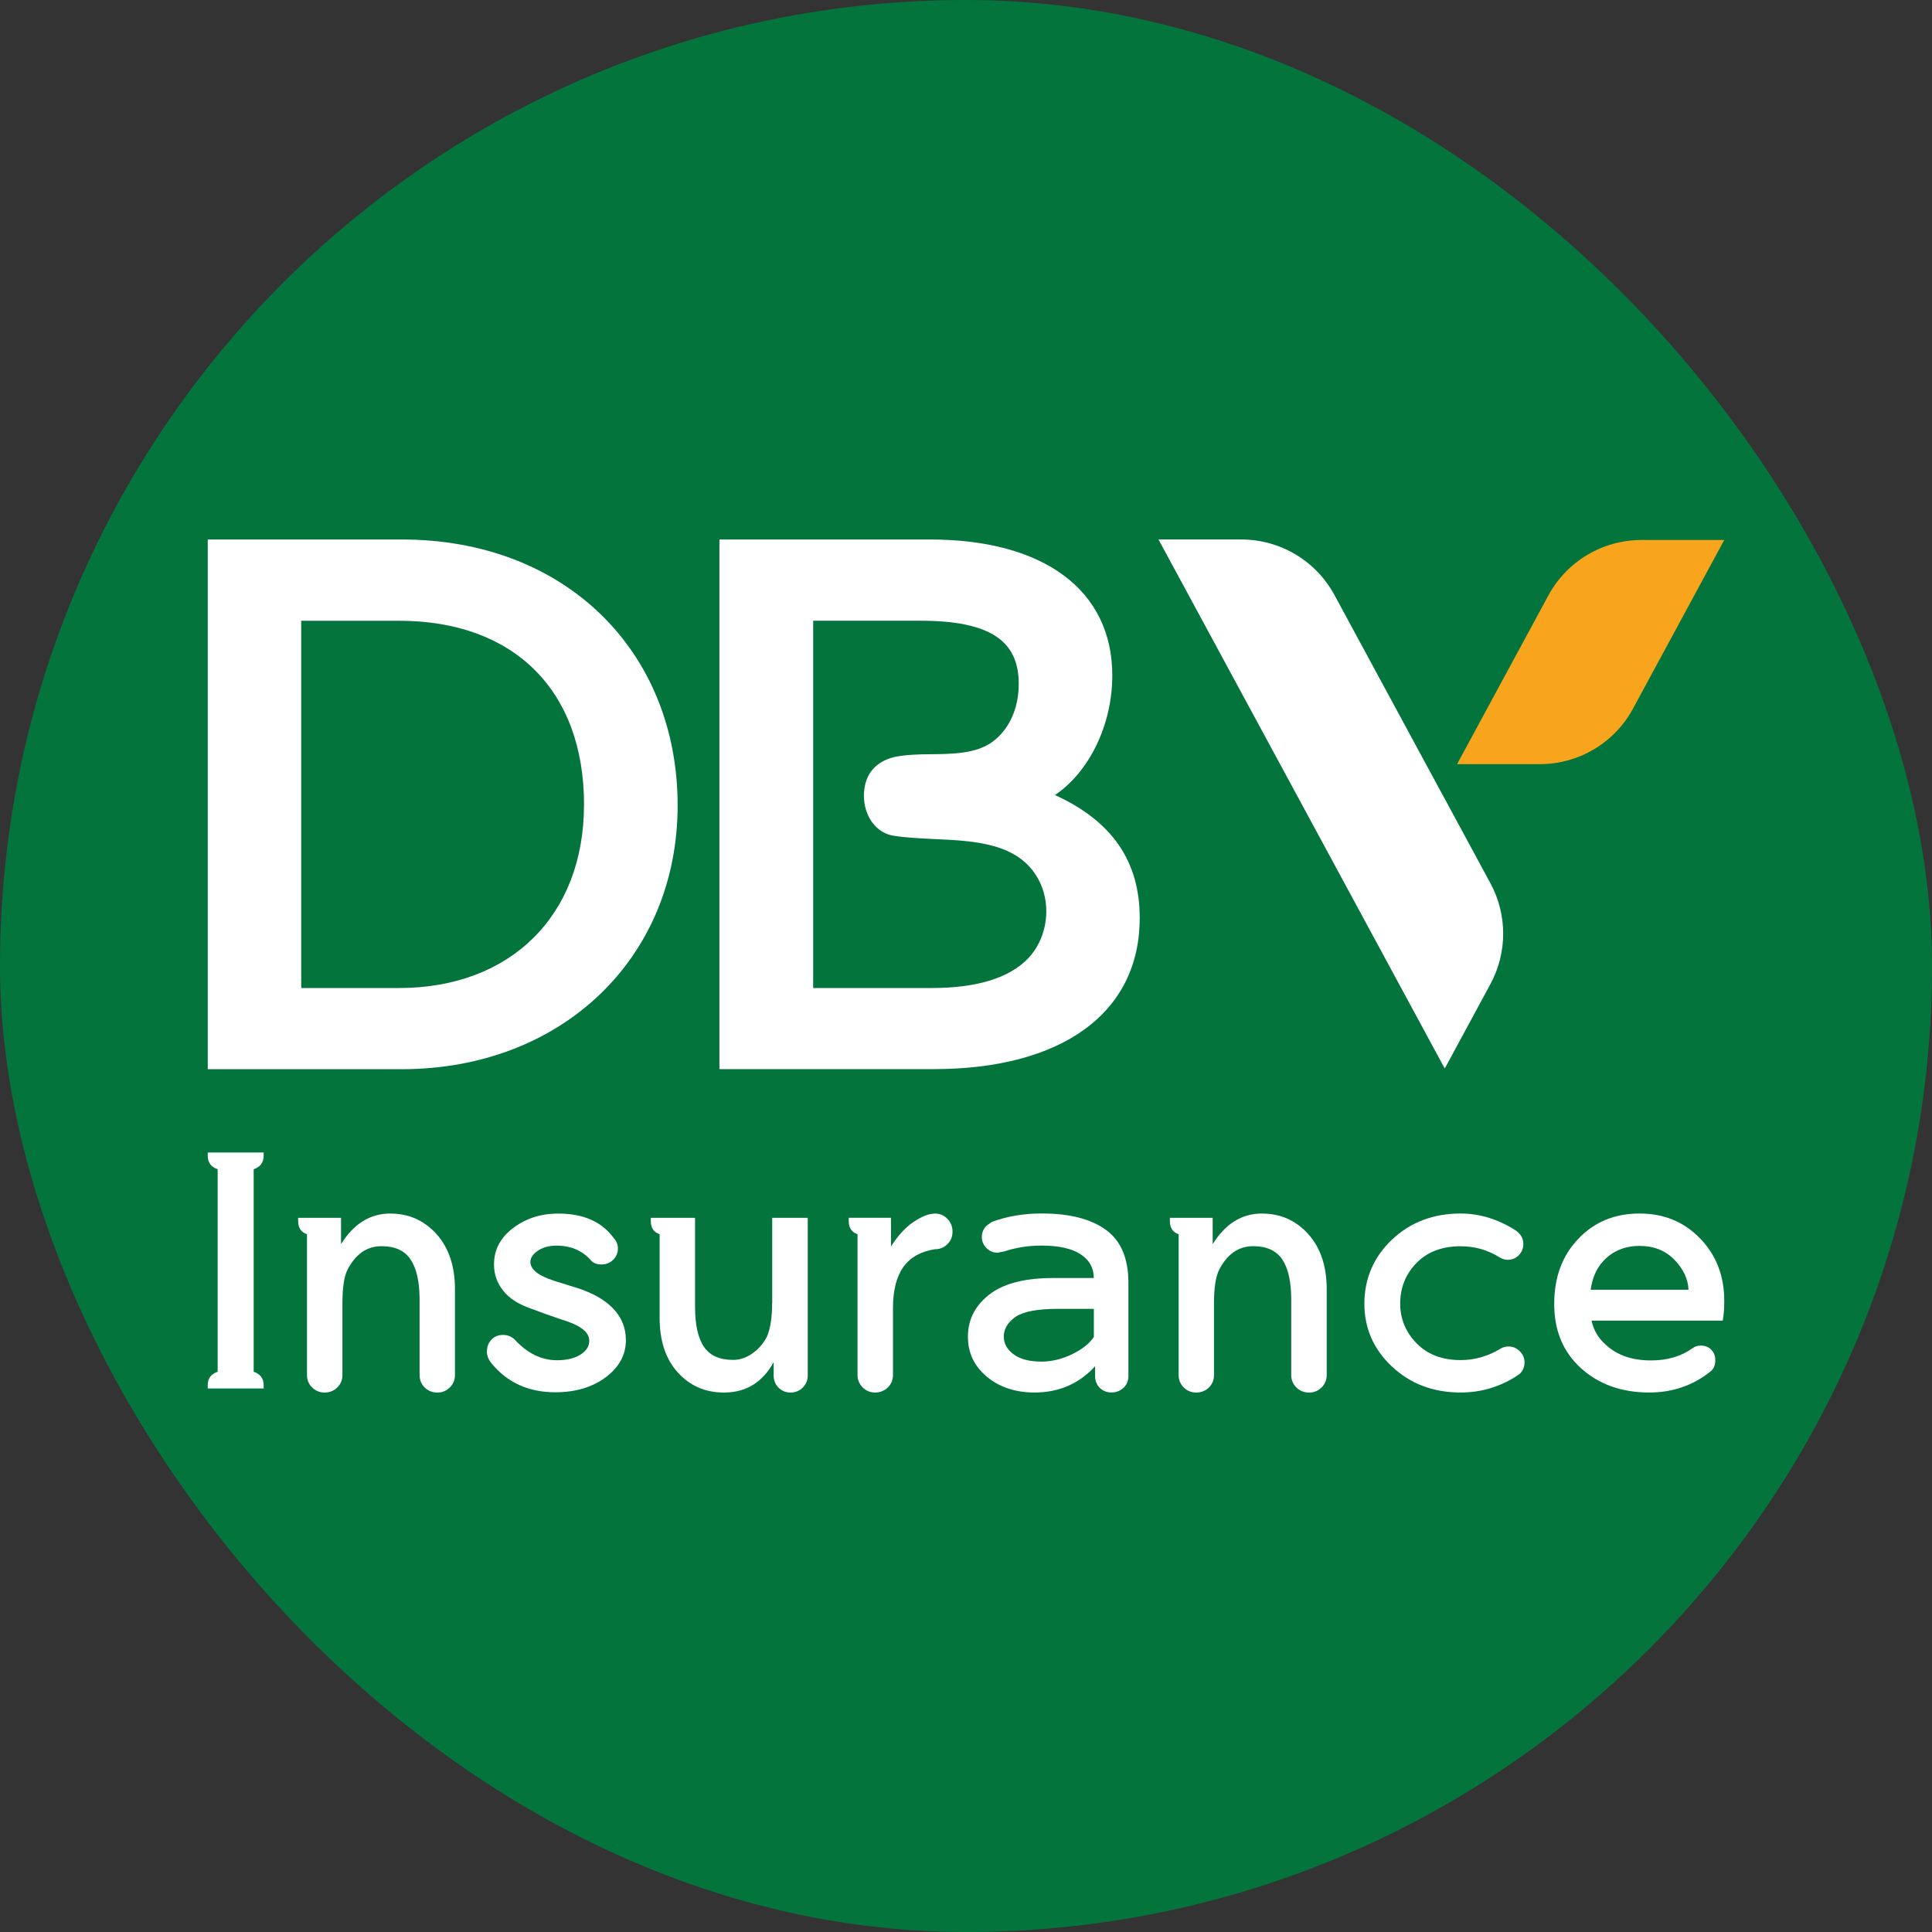 <?xml version="1.0" encoding="UTF-8"?>
<svg id="Layer_1" xmlns="http://www.w3.org/2000/svg" version="1.1" viewBox="0 0 500 500">
  <rect x="0" y="0" width="500" height="500" fill="#333333" stroke="none"/>
  <!-- Generator: Adobe Illustrator 29.7.0, SVG Export Plug-In . SVG Version: 2.1.1 Build 138)  -->
  <defs>
    <style>
      .st0 {
        fill: #03753c;
      }

      .st1 {
        fill: #fff;
      }

      .st2 {
        fill: #f8a41d;
      }
    </style>
  </defs>
  <rect class="st0" x="0" y="0" width="500" height="500" rx="250" ry="250"/>
  <g>
    <path class="st1" d="M56.33,298.27h-2.56v.88c0,1.71.85,2.86,2.56,3.45v52.41c-1.71.59-2.56,1.71-2.56,3.39v.94h14.46v-.94c0-1.67-.86-2.8-2.58-3.39v-52.41c1.71-.59,2.58-1.74,2.58-3.45v-.88h-11.9Z"/>
    <path class="st1" d="M101.03,314.06c-5.23,0-9.5,2.64-12.77,7.93v-6.82h-11.1v.87c0,1.71.76,2.85,2.29,3.39v36.41c0,1.27.43,2.34,1.32,3.22.88.88,1.96,1.33,3.24,1.33s2.42-.45,3.29-1.33c.89-.88,1.32-1.95,1.32-3.22v-18.51c0-4.06.43-6.97,1.31-8.73,2.11-4.06,5.04-6.09,8.81-6.09,3.49,0,5.98,1.14,7.52,3.45,1.55,2.3,2.33,5.77,2.33,10.42v19.46c0,1.27.43,2.34,1.3,3.22.89.88,1.98,1.33,3.31,1.33,1.26,0,2.34-.45,3.22-1.33.89-.88,1.32-1.95,1.32-3.22v-22.18c0-5.97-1.59-10.73-4.76-14.27-3.18-3.54-7.18-5.32-11.97-5.32"/>
    <path class="st1" d="M199.83,337.19c0,3.67-.44,6.55-1.31,8.66-.92,1.81-2.19,3.28-3.78,4.4-1.59,1.13-3.27,1.69-5.03,1.69-3.47,0-5.98-1.12-7.52-3.37-1.54-2.25-2.31-5.71-2.31-10.35v-23.05h-11.45v.88c0,1.71.76,2.84,2.28,3.38v21.59c0,5.97,1.55,10.69,4.69,14.15,3.13,3.48,7.12,5.22,11.97,5.22,5.68,0,9.96-2.62,12.85-7.85v3.45c0,1.21.41,2.25,1.24,3.11.85.85,1.89,1.29,3.17,1.29,1.21,0,2.26-.43,3.12-1.29.85-.86,1.29-1.9,1.29-3.11v-40.82h-9.19v22.03Z"/>
    <path class="st1" d="M241.9,314.06l-1.05.13c-1.36.26-2.9.99-4.68,2.22-1.96,1.37-3.82,3.42-5.58,6.17v-7.42h-10.94v.87c0,1.71.76,2.85,2.28,3.39v36.41c0,1.27.44,2.34,1.32,3.22.88.88,1.95,1.33,3.23,1.33s2.42-.45,3.31-1.33c.87-.88,1.31-1.95,1.31-3.22v-17.32c0-4.57.91-8.11,2.71-10.65,1.76-2.45,4.45-3.97,8.08-4.55,1.32,0,2.42-.44,3.29-1.32.9-.88,1.33-1.96,1.33-3.23s-.43-2.43-1.33-3.34c-.88-.9-1.97-1.36-3.29-1.36"/>
    <path class="st1" d="M326.61,314.06c-5.24,0-9.49,2.64-12.77,7.93v-6.82h-11.08v.87c0,1.71.75,2.85,2.27,3.39v36.41c0,1.27.44,2.34,1.31,3.22.88.88,1.96,1.33,3.22,1.33,1.33,0,2.43-.45,3.33-1.33.86-.88,1.29-1.95,1.29-3.22v-18.51c0-4.06.45-6.97,1.34-8.73,2.1-4.06,5.03-6.09,8.81-6.09,3.48,0,5.99,1.14,7.53,3.45,1.54,2.3,2.31,5.77,2.31,10.42v19.46c0,1.27.44,2.34,1.32,3.22.88.88,1.99,1.33,3.31,1.33s2.34-.45,3.23-1.33c.88-.88,1.32-1.95,1.32-3.22v-22.18c0-5.97-1.59-10.73-4.77-14.27-3.18-3.54-7.17-5.32-11.97-5.32"/>
    <path class="st1" d="M259.85,323.88l-1.68.32c-1.12,0-2.08-.4-2.87-1.2-.8-.8-1.2-1.75-1.2-2.87s.42-2.16,1.27-2.96l1.36-.96c3.94-1.44,8.17-2.16,12.7-2.16h.24c7.13,0,12.64,1.41,16.53,4.23,3.89,2.82,5.83,7.38,5.83,13.66v24.2c0,1.22-.43,2.24-1.28,3.03-.85.8-1.89,1.2-3.11,1.2s-2.18-.4-3.03-1.2c-.8-.8-1.2-1.81-1.2-3.03v-2.55c-4.15,4.52-9.37,6.79-15.66,6.79-4.95,0-9.07-1.36-12.34-4.08-3.28-2.71-4.91-6.18-4.91-10.38,0-4.63,2.05-8.41,6.14-11.34,3.68-2.56,8.97-3.83,15.9-3.83h10.54c0-2.61-1.15-4.66-3.43-6.15-2.29-1.49-5.62-2.24-9.99-2.24h-.32c-3.25,0-6.41.51-9.5,1.52M269.43,352.39c2.71,0,5.39-.64,8.03-1.92,2.64-1.28,4.51-2.77,5.63-4.47v-7.27h-9.34c-5.22,0-8.87.69-10.94,2.07-2.02,1.44-3.03,3.15-3.03,5.11,0,1.81.85,3.34,2.56,4.6,1.7,1.25,4.07,1.87,7.11,1.87"/>
    <path class="st1" d="M126.02,349.71c0-1.17.38-2.17,1.16-2.99.77-.83,1.76-1.24,2.99-1.24s2.18.4,3.03,1.2c3.3,3.57,6.94,5.35,10.93,5.35,2.5,0,4.52-.48,6.06-1.43,1.54-.96,2.31-2.16,2.31-3.59,0-1.22-.64-2.29-1.92-3.19-1.27-.91-3.17-1.73-5.67-2.47-2.39-.8-4.84-1.68-7.34-2.63-3.3-1.12-5.74-2.67-7.33-4.67-1.6-2-2.39-4.27-2.39-6.82,0-3.78,1.64-6.92,4.94-9.41,3.29-2.5,7.18-3.75,11.65-3.75,3.29,0,6.14.53,8.53,1.6,2.4,1.06,4.36,2.66,5.9,4.79.69.74,1.04,1.62,1.04,2.63,0,1.17-.41,2.15-1.24,2.95-.82.8-1.82,1.2-2.99,1.2-1.27,0-2.2-.37-2.79-1.12-2.24-2.5-5.19-3.75-8.86-3.75-1.91,0-3.52.44-4.82,1.31-1.3.88-1.95,1.85-1.95,2.91s.68,2.12,2.03,3.03c1.36.9,3.5,1.75,6.42,2.55,1.12.37,2.21.72,3.27,1.03,4.26,1.33,7.49,3.14,9.69,5.43,2.2,2.29,3.31,5.02,3.31,8.21,0,3.78-1.73,6.97-5.19,9.57-3.46,2.6-7.82,3.91-13.08,3.91-6.92,0-12.42-2.5-16.51-7.5-.8-.96-1.2-1.99-1.2-3.11"/>
    <path class="st1" d="M394.54,352.63c0,1.12-.39,2.08-1.2,2.88l-1.27.88c-4.31,2.66-9,3.99-14.06,3.99-7.07,0-12.99-2.24-17.76-6.71-4.77-4.47-7.15-9.9-7.15-16.29s2.38-12.07,7.15-16.57c4.77-4.5,10.69-6.75,17.76-6.75,4.91,0,9.62,1.44,14.15,4.31,1.38.91,2.08,2.1,2.08,3.59,0,1.11-.39,2.08-1.16,2.88-.77.79-1.74,1.2-2.91,1.2-.69,0-1.39-.22-2.08-.64-3.08-1.92-6.44-2.87-10.07-2.87-4.78,0-8.59,1.43-11.41,4.31-2.82,2.88-4.24,6.39-4.24,10.54,0,3.94,1.41,7.36,4.24,10.26,2.82,2.9,6.63,4.35,11.41,4.35,3.68,0,7.16-1.01,10.47-3.04.59-.32,1.23-.48,1.92-.48,1.12,0,2.09.41,2.91,1.24.83.82,1.24,1.8,1.24,2.91"/>
    <path class="st1" d="M443.92,351.99c0,1.33-.42,2.32-1.27,2.96-4.52,3.62-9.8,5.43-15.82,5.43-7.13,0-13.02-2.09-17.65-6.27-4.63-4.18-6.95-9.73-6.95-16.65s2.08-12.49,6.23-16.85c4.15-4.37,9.43-6.55,15.82-6.55s11.57,2.16,15.73,6.47c4.15,4.31,6.23,9.69,6.23,16.13,0,1.86-.12,3.56-.4,5.11h-33.95c.54,2.5,1.76,4.58,3.68,6.23,2.87,2.72,6.78,4.08,11.74,4.08,4.21,0,7.8-1.06,10.78-3.2.59-.43,1.28-.64,2.07-.64,1.12,0,2.03.35,2.72,1.08.69.72,1.04,1.61,1.04,2.67M411.66,333.79h25.32c-.1-2.77-1.32-5.35-3.63-7.75-2.31-2.4-5.33-3.6-9.06-3.6s-7.04,1.33-9.43,3.99c-1.71,1.86-2.77,4.31-3.2,7.35"/>
    <path class="st1" d="M103.92,139.62h-50.15v137.09h50.16c41.41,0,71.44-28.7,71.44-68.28s-28.73-68.82-71.44-68.81M151.14,208.26c0,28.81-19.13,47.44-47.85,47.44h-25.34v-95.05h25.29c29.65,0,47.91,17.88,47.91,47.62"/>
    <path class="st1" d="M273.03,205.76c8.93-6.06,14.83-18.22,14.83-30.96,0-22.03-17.68-35.2-47.26-35.18h-54.41v137.07h55.36c33.43,0,53.42-14.63,53.41-39.13,0-14.67-7.17-25.09-21.94-31.8M231.56,195.89c-4.45,1.07-7.13,3.78-7.81,7.92-.54,3.19.18,6.53,1.94,8.96,1.37,1.91,3.29,3.16,5.54,3.51,3.12.51,6.58.66,10.24.85,10.77.48,22.22.97,27.32,10.54,3.04,5.68,2.56,13.07-1.13,18.41-3.83,5.53-11.31,8.84-22.3,9.5-1.37.08-2.84.12-4.39.12h-30.52v-95.06s27.64,0,27.64,0c18.22,0,25.56,5.23,25.56,16.35,0,6.11-2.31,11.72-6.88,15.05-4.19,3.01-10.23,3.11-16,3.15-2.63.02-6.31.09-9.2.7"/>
    <path class="st1" d="M373.89,206.73l-28.54-52.75c-4.79-8.85-14.04-14.36-24.1-14.36h-21.43l55.2,102.01,18.88,34.9,11.82-21.86c4.4-8.14,4.4-17.94,0-26.08l-11.82-21.86Z"/>
    <path class="st2" d="M446.24,139.75h-21.43c-10.06,0-19.32,5.51-24.1,14.36l-23.62,43.65h21.43c10.06,0,19.32-5.52,24.1-14.37l23.62-43.65Z"/>
  </g>
</svg>